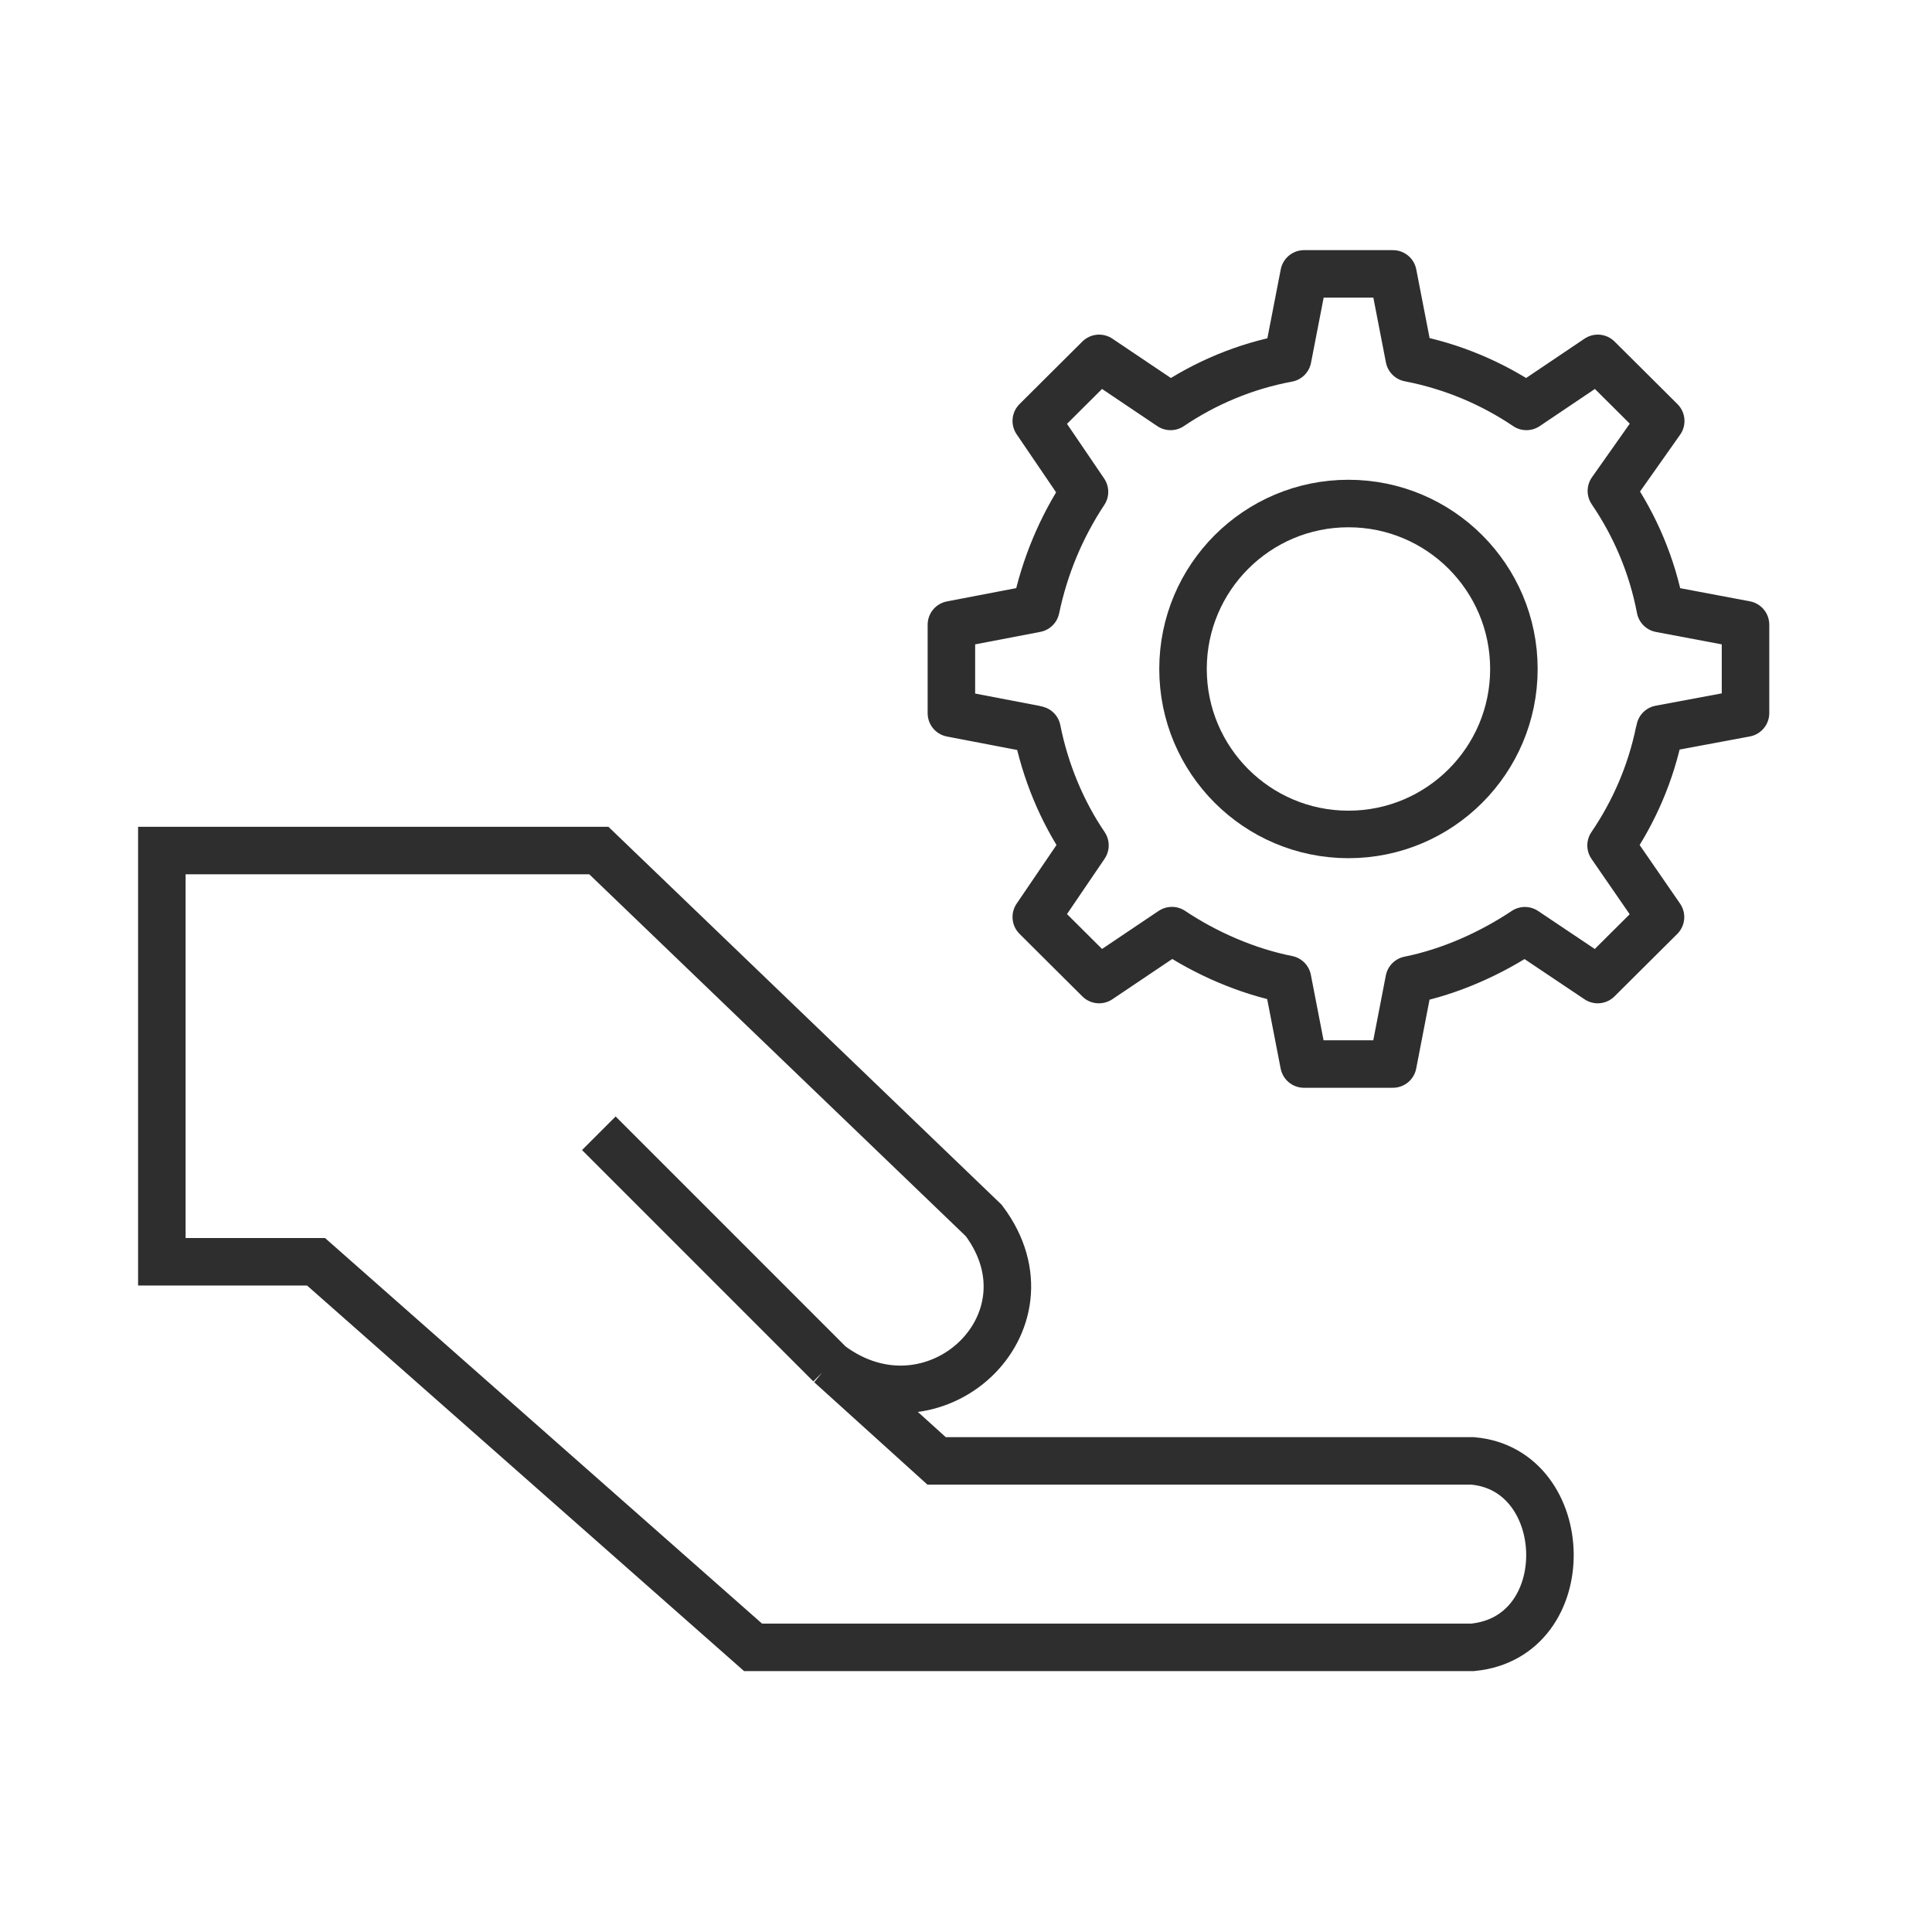 <svg xmlns="http://www.w3.org/2000/svg" width="61" height="61" viewBox="0 0 61 61" fill="none"><path d="M26.21 43.085C29.457 45.519 33.497 41.783 31.062 38.537L18.907 26.854L5.11 26.854L5.11 39.839L9.979 39.839L23.776 52.012L46.499 52.012C49.826 51.689 49.674 46.403 46.499 46.126L29.572 46.126L26.21 43.085ZM26.21 43.085L18.907 35.781" stroke="#2E2E2E" stroke-width="1.5"></path><path d="M52.397 23.101C52.402 23.073 52.407 23.047 52.412 23.019L55.112 22.515V21.119V19.723L52.422 19.216C52.164 17.861 51.629 16.604 50.877 15.501L52.435 13.292L51.441 12.302L50.448 11.315L48.195 12.832C47.097 12.091 45.843 11.562 44.495 11.302L43.98 8.648H42.577H41.174L40.657 11.312C39.308 11.562 38.057 12.091 36.959 12.832L34.703 11.315L33.711 12.302L32.719 13.29L34.241 15.529C33.512 16.63 32.987 17.872 32.706 19.214L30.039 19.725V21.122V22.518L32.706 23.029C32.706 23.029 32.724 23.032 32.742 23.04C33.003 24.356 33.528 25.619 34.256 26.691L34.241 26.714L32.719 28.953L33.711 29.941L34.703 30.928L36.954 29.414L37.001 29.383C38.068 30.095 39.347 30.661 40.652 30.921L41.171 33.595H42.575H43.978L44.492 30.941C45.797 30.679 47.079 30.098 48.146 29.386L50.446 30.928L51.435 29.944L52.428 28.956L50.867 26.693C51.593 25.629 52.12 24.415 52.389 23.109L52.397 23.101Z" stroke="#2E2E2E" stroke-width="1.5" stroke-linecap="square" stroke-linejoin="round"></path><path d="M42.575 26.346C45.46 26.346 47.799 24.007 47.799 21.122C47.799 18.237 45.46 15.898 42.575 15.898C39.69 15.898 37.352 18.237 37.352 21.122C37.352 24.007 39.69 26.346 42.575 26.346Z" stroke="#2E2E2E" stroke-width="1.5" stroke-linecap="square" stroke-linejoin="round"></path></svg>